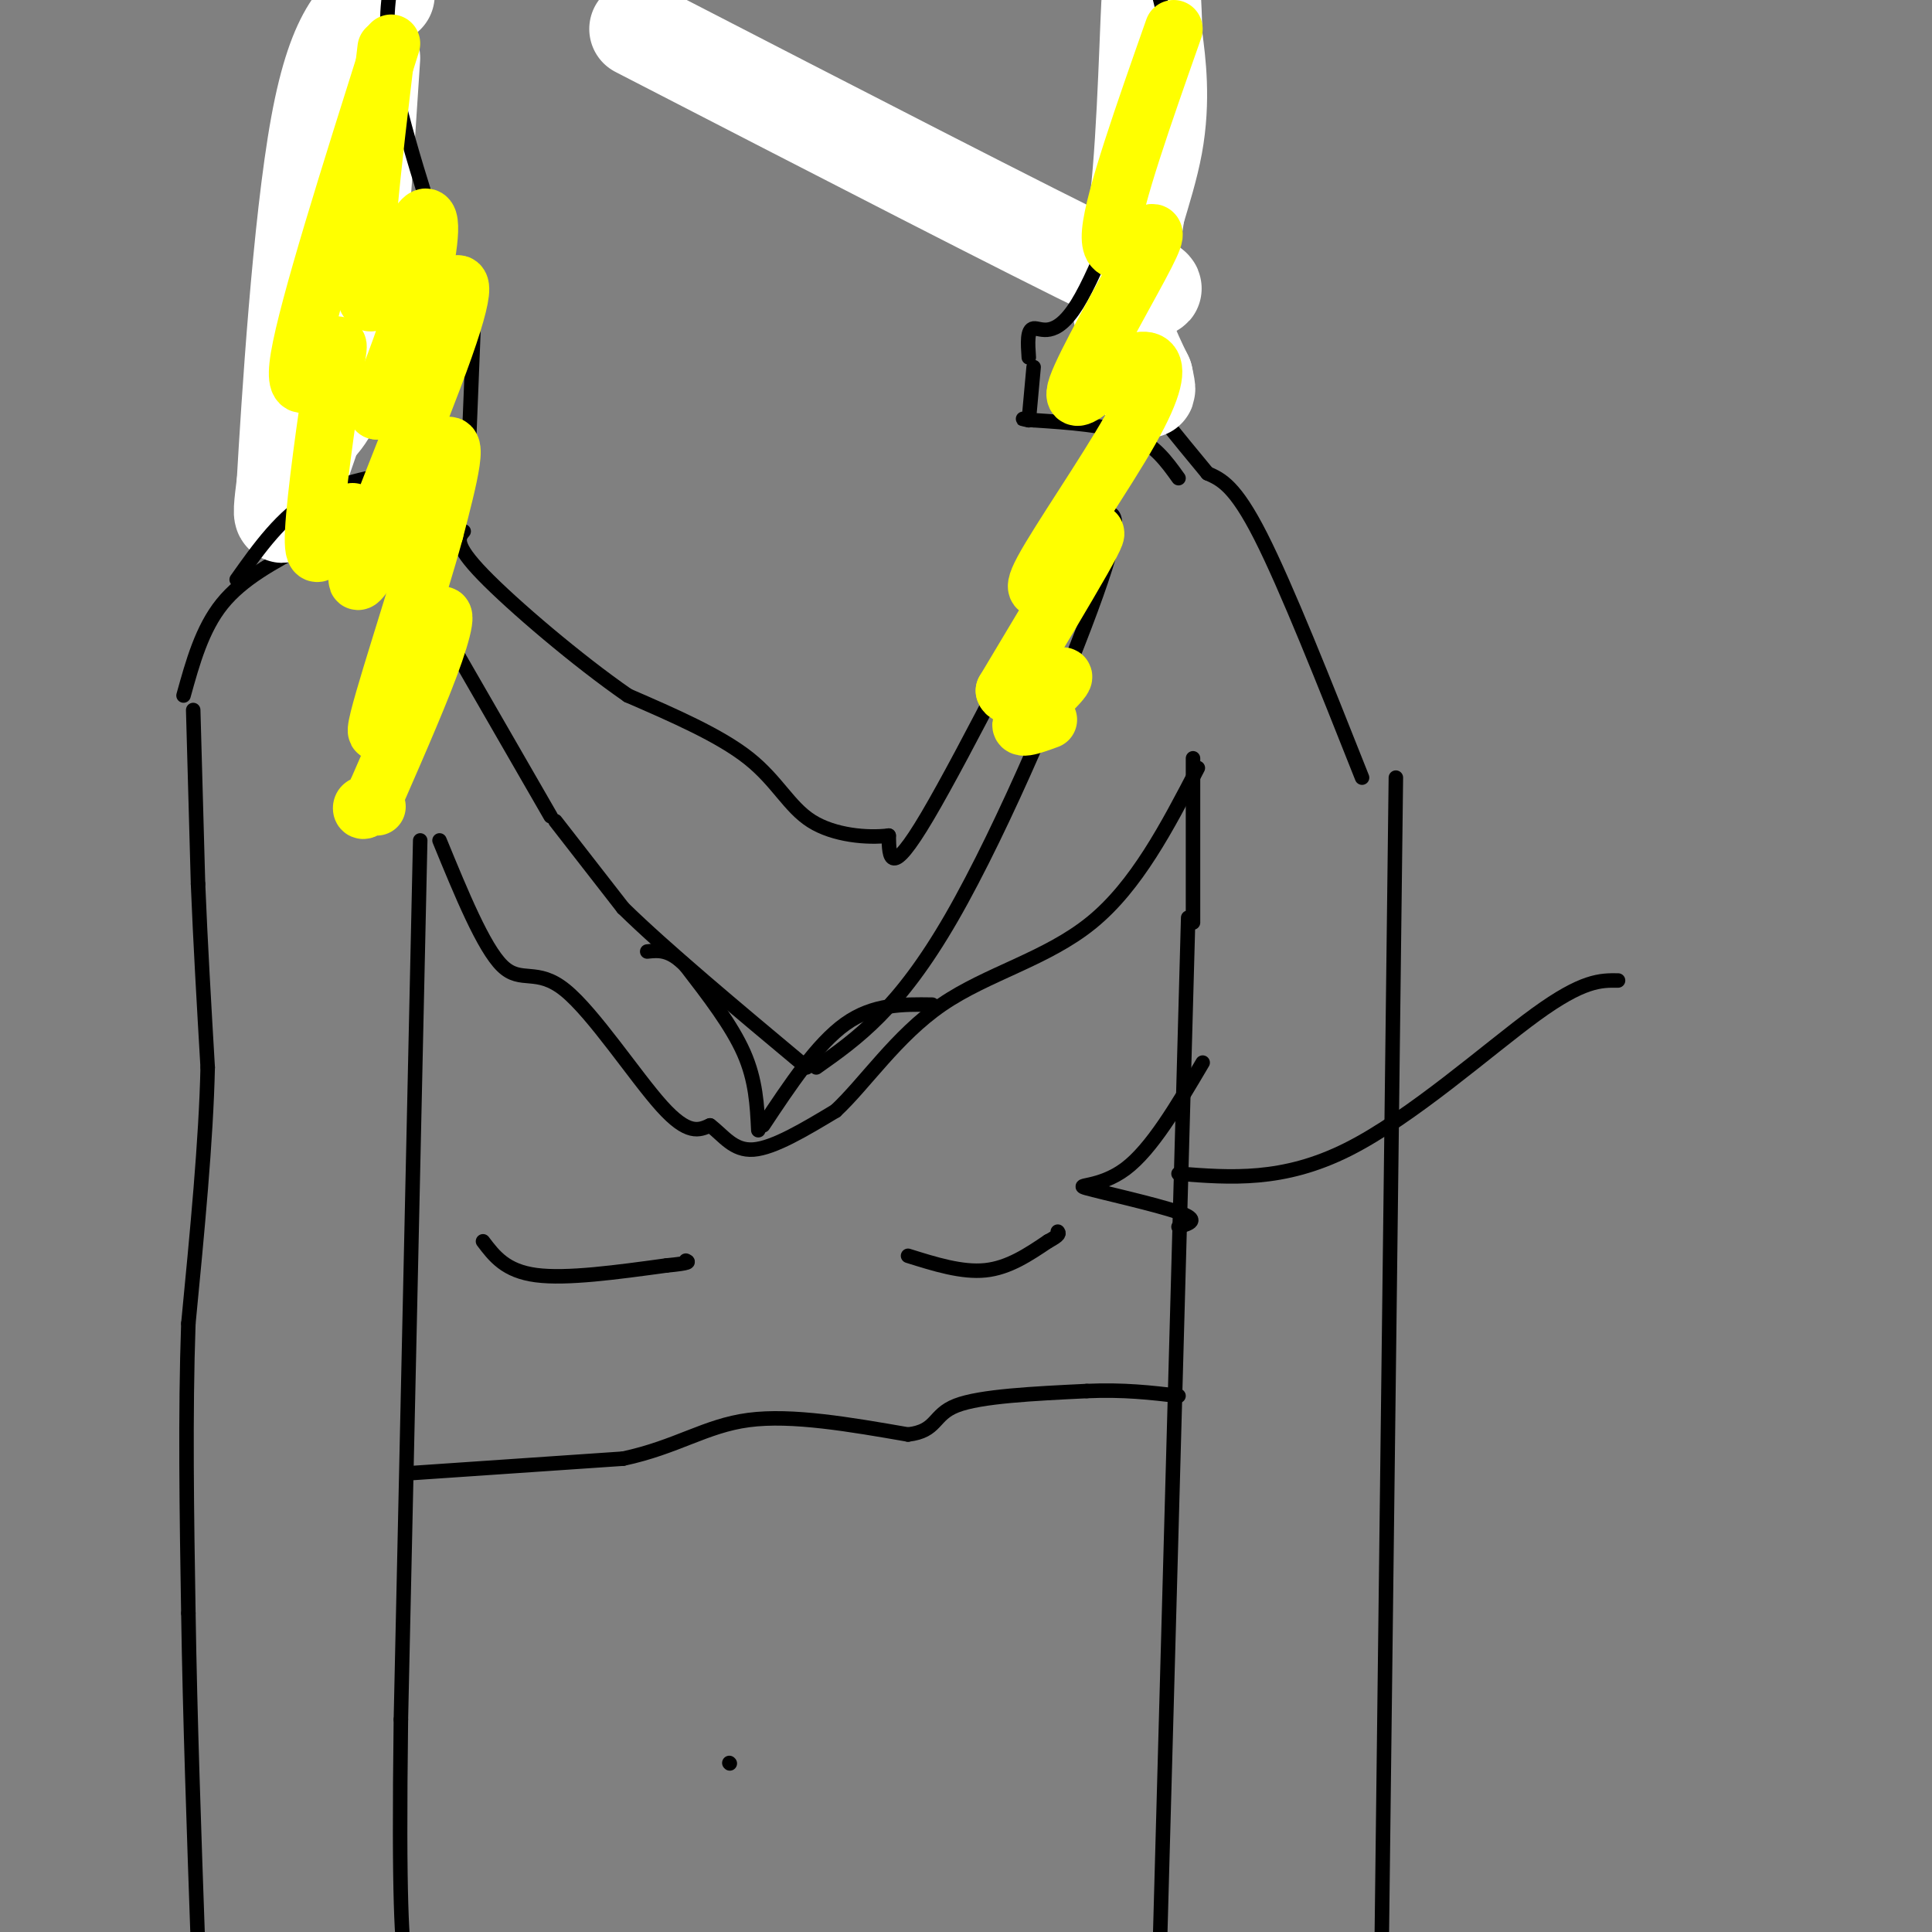 <svg viewBox='0 0 400 400' version='1.1' xmlns='http://www.w3.org/2000/svg' xmlns:xlink='http://www.w3.org/1999/xlink'><rect x="0" y="0" width="400" height="400" fill="#808080" stroke="none"/><g fill='none' stroke='#000000' stroke-width='3' stroke-linecap='round' stroke-linejoin='round'><path d='M40,147c0.000,0.000 1.000,36.000 1,36'/><path d='M41,183c0.500,12.333 1.250,25.167 2,38'/><path d='M43,221c-0.333,15.167 -2.167,34.083 -4,53'/><path d='M39,274c-0.667,18.833 -0.333,39.417 0,60'/><path d='M39,334c0.333,21.500 1.167,45.250 2,69'/><path d='M41,403c0.333,11.667 0.167,6.333 0,1'/><path d='M87,174c0.000,0.000 -4.000,182.000 -4,182'/><path d='M83,356c-0.500,39.000 0.250,45.500 1,52'/><path d='M246,190c0.000,0.000 -6.000,218.000 -6,218'/><path d='M289,161c0.000,0.000 -3.000,247.000 -3,247'/><path d='M247,191c0.000,0.000 0.000,-34.000 0,-34'/><path d='M85,305c0.000,0.000 44.000,-3.000 44,-3'/><path d='M129,302c11.156,-2.378 17.044,-6.822 26,-8c8.956,-1.178 20.978,0.911 33,3'/><path d='M188,297c6.156,-0.733 5.044,-4.067 10,-6c4.956,-1.933 15.978,-2.467 27,-3'/><path d='M225,288c7.667,-0.333 13.333,0.333 19,1'/><path d='M80,110c0.000,0.000 34.000,59.000 34,59'/><path d='M115,170c0.000,0.000 14.000,18.000 14,18'/><path d='M129,188c8.667,8.500 23.333,20.750 38,33'/><path d='M169,221c8.533,-6.022 17.067,-12.044 28,-31c10.933,-18.956 24.267,-50.844 30,-67c5.733,-16.156 3.867,-16.578 2,-17'/><path d='M229,106c0.844,-4.689 1.956,-7.911 1,-7c-0.956,0.911 -3.978,5.956 -7,11'/><path d='M223,110c-7.622,14.644 -23.178,45.756 -31,59c-7.822,13.244 -7.911,8.622 -8,4'/><path d='M184,173c-4.381,0.560 -11.333,-0.042 -16,-3c-4.667,-2.958 -7.048,-8.274 -13,-13c-5.952,-4.726 -15.476,-8.863 -25,-13'/><path d='M130,144c-10.378,-7.178 -23.822,-18.622 -30,-25c-6.178,-6.378 -5.089,-7.689 -4,-9'/><path d='M91,174c4.560,11.113 9.119,22.226 13,26c3.881,3.774 7.083,0.208 13,5c5.917,4.792 14.548,17.940 20,24c5.452,6.060 7.726,5.030 10,4'/><path d='M147,233c2.800,2.089 4.800,5.311 9,5c4.200,-0.311 10.600,-4.156 17,-8'/><path d='M173,230c6.024,-5.583 12.583,-15.542 22,-22c9.417,-6.458 21.690,-9.417 31,-17c9.310,-7.583 15.655,-19.792 22,-32'/><path d='M151,365c0.000,0.000 0.100,0.100 0.1,0.1'/><path d='M38,144c1.917,-6.917 3.833,-13.833 8,-19c4.167,-5.167 10.583,-8.583 17,-12'/><path d='M282,161c-7.833,-19.750 -15.667,-39.500 -21,-50c-5.333,-10.500 -8.167,-11.750 -11,-13'/><path d='M250,98c-3.333,-4.000 -6.167,-7.500 -9,-11'/><path d='M57,109c1.933,-20.044 3.867,-40.089 8,-57c4.133,-16.911 10.467,-30.689 13,-39c2.533,-8.311 1.267,-11.156 0,-14'/><path d='M240,84c0.000,0.000 -2.000,-69.000 -2,-69'/><path d='M335,203c-3.622,-0.044 -7.244,-0.089 -17,7c-9.756,7.089 -25.644,21.311 -39,28c-13.356,6.689 -24.178,5.844 -35,5'/><path d='M249,220c-5.292,8.976 -10.583,17.952 -16,22c-5.417,4.048 -10.958,3.167 -8,4c2.958,0.833 14.417,3.381 19,5c4.583,1.619 2.292,2.310 0,3'/><path d='M100,257c2.333,3.083 4.667,6.167 11,7c6.333,0.833 16.667,-0.583 27,-2'/><path d='M138,262c5.167,-0.500 4.583,-0.750 4,-1'/><path d='M188,260c5.583,1.750 11.167,3.500 16,3c4.833,-0.500 8.917,-3.250 13,-6'/><path d='M217,257c2.500,-1.333 2.250,-1.667 2,-2'/><path d='M157,234c-0.250,-5.167 -0.500,-10.333 -3,-16c-2.500,-5.667 -7.250,-11.833 -12,-18'/><path d='M142,200c-3.333,-3.500 -5.667,-3.250 -8,-3'/><path d='M158,233c5.583,-8.417 11.167,-16.833 17,-21c5.833,-4.167 11.917,-4.083 18,-4'/></g>
<g fill='none' stroke='#ffffff' stroke-width='20' stroke-linecap='round' stroke-linejoin='round'><path d='M77,12c-1.500,23.083 -3.000,46.167 -5,59c-2.000,12.833 -4.500,15.417 -7,18'/><path d='M65,89c-2.422,6.844 -4.978,14.956 -6,17c-1.022,2.044 -0.511,-1.978 0,-6'/><path d='M59,100c0.933,-16.178 3.267,-53.622 7,-74c3.733,-20.378 8.867,-23.689 14,-27'/><path d='M132,6c41.118,21.199 82.236,42.399 98,50c15.764,7.601 6.174,1.604 3,0c-3.174,-1.604 0.069,1.183 2,-10c1.931,-11.183 2.552,-36.338 3,-45c0.448,-8.662 0.724,-0.831 1,7'/><path d='M239,8c0.631,4.631 1.708,12.708 0,22c-1.708,9.292 -6.202,19.798 -7,28c-0.798,8.202 2.101,14.101 5,20'/><path d='M237,78c0.833,3.667 0.417,2.833 0,2'/></g>
<g fill='none' stroke='#000000' stroke-width='3' stroke-linecap='round' stroke-linejoin='round'><path d='M49,120c4.667,-6.583 9.333,-13.167 16,-17c6.667,-3.833 15.333,-4.917 24,-6'/><path d='M89,97c5.333,-1.333 6.667,-1.667 8,-2'/><path d='M97,94c0.000,0.000 1.000,-25.000 1,-25'/><path d='M244,99c-2.500,-3.500 -5.000,-7.000 -10,-9c-5.000,-2.000 -12.500,-2.500 -20,-3'/><path d='M214,87c-3.500,-0.500 -2.250,-0.250 -1,0'/><path d='M213,87c0.000,0.000 1.000,-11.000 1,-11'/><path d='M213,74c-0.200,-2.911 -0.400,-5.822 1,-6c1.400,-0.178 4.400,2.378 9,-5c4.600,-7.378 10.800,-24.689 17,-42'/><path d='M240,21c2.833,-10.667 1.417,-16.333 0,-22'/><path d='M97,68c-6.167,-18.500 -12.333,-37.000 -15,-49c-2.667,-12.000 -1.833,-17.500 -1,-23'/></g>
<g fill='none' stroke='#ffff00' stroke-width='12' stroke-linecap='round' stroke-linejoin='round'><path d='M80,10c-2.881,24.018 -5.762,48.036 -4,52c1.762,3.964 8.167,-12.125 11,-16c2.833,-3.875 2.095,4.464 0,13c-2.095,8.536 -5.548,17.268 -9,26'/><path d='M78,85c1.126,-0.603 8.440,-15.109 13,-22c4.560,-6.891 6.367,-6.167 1,9c-5.367,15.167 -17.906,44.776 -18,48c-0.094,3.224 12.259,-19.936 17,-26c4.741,-6.064 1.871,4.968 -1,16'/><path d='M90,110c-3.485,12.944 -11.697,37.305 -12,41c-0.303,3.695 7.303,-13.274 11,-20c3.697,-6.726 3.485,-3.207 1,4c-2.485,7.207 -7.242,18.104 -12,29'/><path d='M78,164c-2.667,5.178 -3.333,3.622 -3,3c0.333,-0.622 1.667,-0.311 3,0'/><path d='M243,6c-6.203,17.616 -12.405,35.231 -13,42c-0.595,6.769 4.418,2.691 7,1c2.582,-1.691 2.734,-0.994 -1,6c-3.734,6.994 -11.352,20.284 -13,25c-1.648,4.716 2.676,0.858 7,-3'/><path d='M230,77c2.840,-1.309 6.439,-3.081 8,-2c1.561,1.081 1.084,5.013 -4,14c-5.084,8.987 -14.777,23.027 -18,29c-3.223,5.973 0.023,3.879 3,1c2.977,-2.879 5.686,-6.544 7,-8c1.314,-1.456 1.233,-0.702 -2,5c-3.233,5.702 -9.616,16.351 -16,27'/><path d='M208,143c0.774,2.964 10.708,-3.125 12,-3c1.292,0.125 -6.060,6.464 -8,9c-1.940,2.536 1.530,1.268 5,0'/><path d='M81,9c-8.643,27.341 -17.285,54.681 -19,65c-1.715,10.319 3.499,3.616 6,0c2.501,-3.616 2.289,-4.144 1,4c-1.289,8.144 -3.655,24.962 -4,32c-0.345,7.038 1.330,4.297 3,2c1.670,-2.297 3.335,-4.148 5,-6'/></g>
</svg>